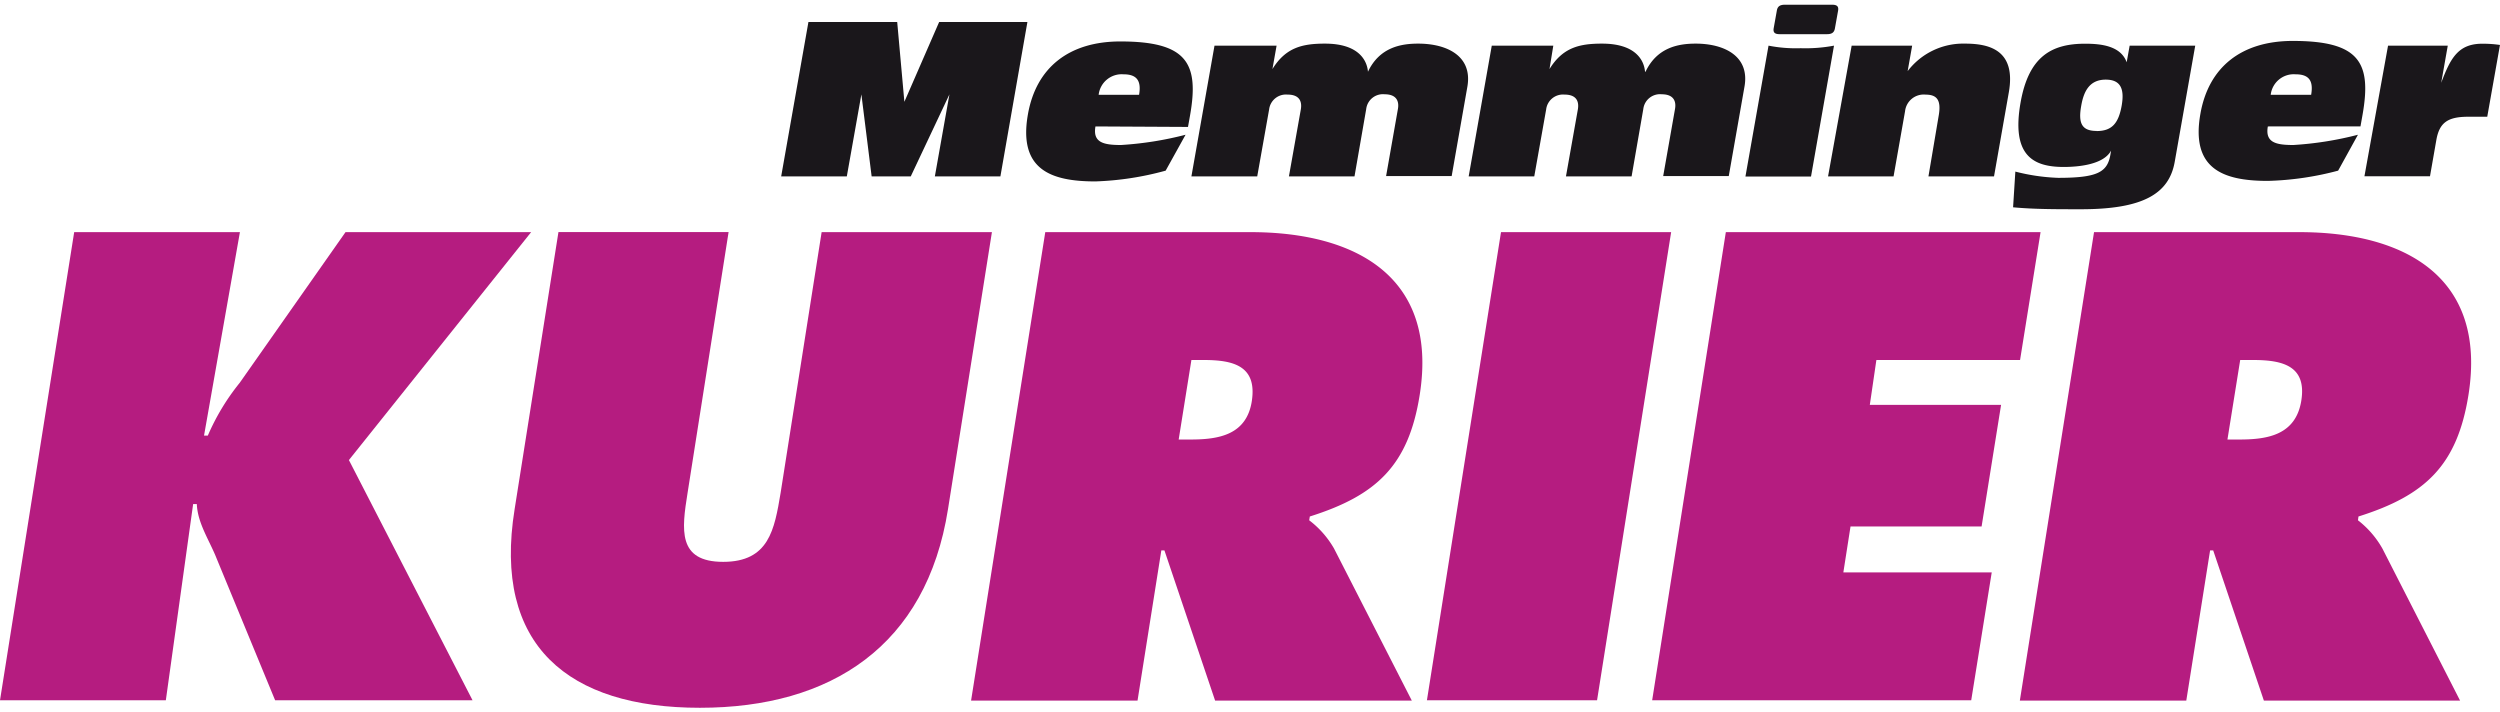 <?xml version="1.0"?>
<svg xmlns="http://www.w3.org/2000/svg" id="Ebene_2" data-name="Ebene 2" width="200" height="57" viewBox="0 0 243.77 68.552">
  <g id="Ebene_1" data-name="Ebene 1" transform="translate(0 0)">
    <path id="Pfad_200" data-name="Pfad 200" d="M78.782,1.69h8.655l.7,7.785h0L91.529,1.69h8.605L97.5,16.749H91.109l1.421-8h0l-3.772,8H84.945l-1-8h0l-1.421,8h-6.4Z" transform="translate(0.047 -0.009)" fill="#1a171b"/>
    <path id="Pfad_201" data-name="Pfad 201" d="M106.754,11.875c-.28,1.581.81,1.811,2.492,1.811a33.02,33.02,0,0,0,6.294-1l-1.941,3.5a29.278,29.278,0,0,1-6.854,1.051c-4.413,0-7.525-1.2-6.574-6.554.8-4.543,4-7.094,9.006-7.094,6.5,0,7.7,2.111,6.8,7.214l-.2,1.121Zm4.253-3.082c.23-1.331-.18-2-1.511-2a2.261,2.261,0,0,0-2.431,2Z" transform="translate(0.062 -0.008)" fill="#1a171b"/>
    <path id="Pfad_202" data-name="Pfad 202" d="M118.351,4h6.054L124,6.282h0c1.3-2.111,2.932-2.482,5.123-2.482,3.272,0,4.1,1.621,4.193,2.742h0c1.121-2.371,3.2-2.742,4.893-2.742,2.8,0,5.323,1.2,4.8,4.2l-1.531,8.715h-6.394l1.151-6.534c.13-.7-.08-1.441-1.291-1.441a1.641,1.641,0,0,0-1.8,1.441l-1.141,6.564h-6.394l1.161-6.534c.12-.7-.07-1.441-1.3-1.441a1.651,1.651,0,0,0-1.791,1.441l-1.161,6.534H116.1Z" transform="translate(0.072 -0.008)" fill="#1a171b"/>
    <path id="Pfad_203" data-name="Pfad 203" d="M145.371,4h6L151,6.282h0c1.3-2.111,2.932-2.482,5.123-2.482,3.272,0,4.1,1.621,4.193,2.742h.05c1.121-2.371,3.2-2.742,4.893-2.742,2.752,0,5.293,1.2,4.753,4.2l-1.531,8.715h-6.394l1.151-6.534c.13-.7-.08-1.441-1.291-1.441a1.641,1.641,0,0,0-1.8,1.441l-1.141,6.564h-6.4l1.161-6.534c.12-.7-.07-1.441-1.3-1.441a1.651,1.651,0,0,0-1.791,1.441l-1.161,6.534H143.12Z" transform="translate(0.088 -0.008)" fill="#1a171b"/>
    <path id="Pfad_204" data-name="Pfad 204" d="M172.341,4a13.879,13.879,0,0,0,3.142.25A15.109,15.109,0,0,0,178.725,4L176.484,16.76H170.09ZM173.152.58c.07-.42.32-.57.78-.57h4.613c.45,0,.65.15.58.57l-.31,1.731c-.07.42-.32.57-.77.57h-4.623c-.45,0-.65-.15-.58-.57Z" transform="translate(0.105 -0.01)" fill="#1a171b"/>
    <path id="Pfad_205" data-name="Pfad 205" d="M180.441,4h5.9l-.44,2.482h0a6.814,6.814,0,0,1,5.6-2.682c2.331,0,5,.61,4.263,4.763l-1.441,8.185h-6.394l1-5.924c.27-1.541-.19-2.051-1.281-2.051a1.831,1.831,0,0,0-2,1.621l-1.121,6.354H178.14Z" transform="translate(0.11 -0.008)" fill="#1a171b"/>
    <path id="Pfad_206" data-name="Pfad 206" d="M207.537,4h6.394l-2,11.327c-.55,3.122-3.1,4.623-9.136,4.623-2.542,0-4.593,0-6.624-.19l.22-3.482a19.3,19.3,0,0,0,4.173.61c3.832,0,4.793-.55,5.093-2.241l.07-.42h0c-.74,1.411-3.312,1.6-4.613,1.6-3,0-5.123-1.111-4.213-6.284.79-4.473,3-5.734,6.294-5.734,1.511,0,3.472.19,4.052,1.811h0Zm-3.222,8.325c1.471,0,2.131-.73,2.441-2.462s-.16-2.552-1.551-2.552c-1.551,0-2.141,1.091-2.391,2.552-.29,1.631,0,2.452,1.5,2.452Z" transform="translate(0.121 -0.008)" fill="#1a171b"/>
    <path id="Pfad_207" data-name="Pfad 207" d="M221,11.875c-.28,1.581.811,1.811,2.492,1.811a33.021,33.021,0,0,0,6.294-1l-1.931,3.5a29.428,29.428,0,0,1-6.854,1c-4.413,0-7.525-1.2-6.574-6.554.8-4.543,4-7.094,9.006-7.094,6.514,0,7.7,2.111,6.8,7.214l-.2,1.121Zm4.223-3.082c.23-1.331-.17-2-1.511-2a2.261,2.261,0,0,0-2.431,2Z" transform="translate(0.132 -0.008)" fill="#1a171b"/>
    <path id="Pfad_208" data-name="Pfad 208" d="M232.711,4h5.824l-.64,3.622h0c.891-2.361,1.631-3.812,4-3.812a11.568,11.568,0,0,1,1.731.12l-1.241,7h-1.851c-2,0-2.812.57-3.112,2.261l-.62,3.542H230.41Z" transform="translate(0.142 -0.008)" fill="#1a171b"/>
    <path id="Pfad_209" data-name="Pfad 209" d="M7.234,22.17h16.16l-3.5,19.842h.37a22.014,22.014,0,0,1,3.112-5.153L33.691,22.17h18.1L34.021,44.394,46.078,67.818H26.827l-5.694-13.8c-.69-1.761-1.871-3.452-1.941-5.333h-.36L16.17,67.818H0Z" transform="translate(0 0.004)" fill="#b51c80"/>
    <path id="Pfad_210" data-name="Pfad 210" d="M96.689,22.17,92.406,49.187C90.3,62.495,81.019,68.549,68.211,68.549S48,62.495,50.15,49.177L54.423,22.16h16.59l-4,25.436c-.57,3.572-1,6.724,3.472,6.724s5-3.152,5.6-6.724l4-25.426Z" transform="translate(0.031 0.004)" fill="#b51c80"/>
    <path id="Pfad_211" data-name="Pfad 211" d="M101.864,22.17h20.012c10.286,0,18.321,4.363,16.5,15.86-1.091,6.9-4.223,9.816-10.717,11.867l-.06.37a9.2,9.2,0,0,1,2.421,2.752l7.585,14.829H118.425L113.482,53.2h-.3L110.86,67.848H94.63Zm13.008,20.222h1.141c2.722,0,5.513-.42,6-3.812s-1.851-3.942-4.7-3.942h-1.2Z" transform="translate(0.058 0.004)" fill="#b51c80"/>
    <path id="Pfad_212" data-name="Pfad 212" d="M146.274,22.17h16.59L155.64,67.818H139.05Z" transform="translate(0.086 0.004)" fill="#b51c80"/>
    <path id="Pfad_213" data-name="Pfad 213" d="M168.184,22.17h30.689l-2,12.468H182.863l-.64,4.373h12.8l-1.9,11.857H180.342l-.7,4.483H194.11l-2,12.468H161Z" transform="translate(0.099 0.004)" fill="#b51c80"/>
    <path id="Pfad_214" data-name="Pfad 214" d="M204.064,22.17h20.012c10.286,0,18.321,4.363,16.5,15.86-1.1,6.9-4.223,9.816-10.727,11.867l-.05.37a9.2,9.2,0,0,1,2.381,2.752l7.575,14.829H220.625L215.682,53.2h-.3L213.06,67.848H196.83Zm13.008,20.222h1.151c2.732,0,5.523-.42,6.054-3.812s-1.861-3.942-4.7-3.942h-1.261Z" transform="translate(0.121 0.004)" fill="#b51c80"/>
  </g>
</svg>
